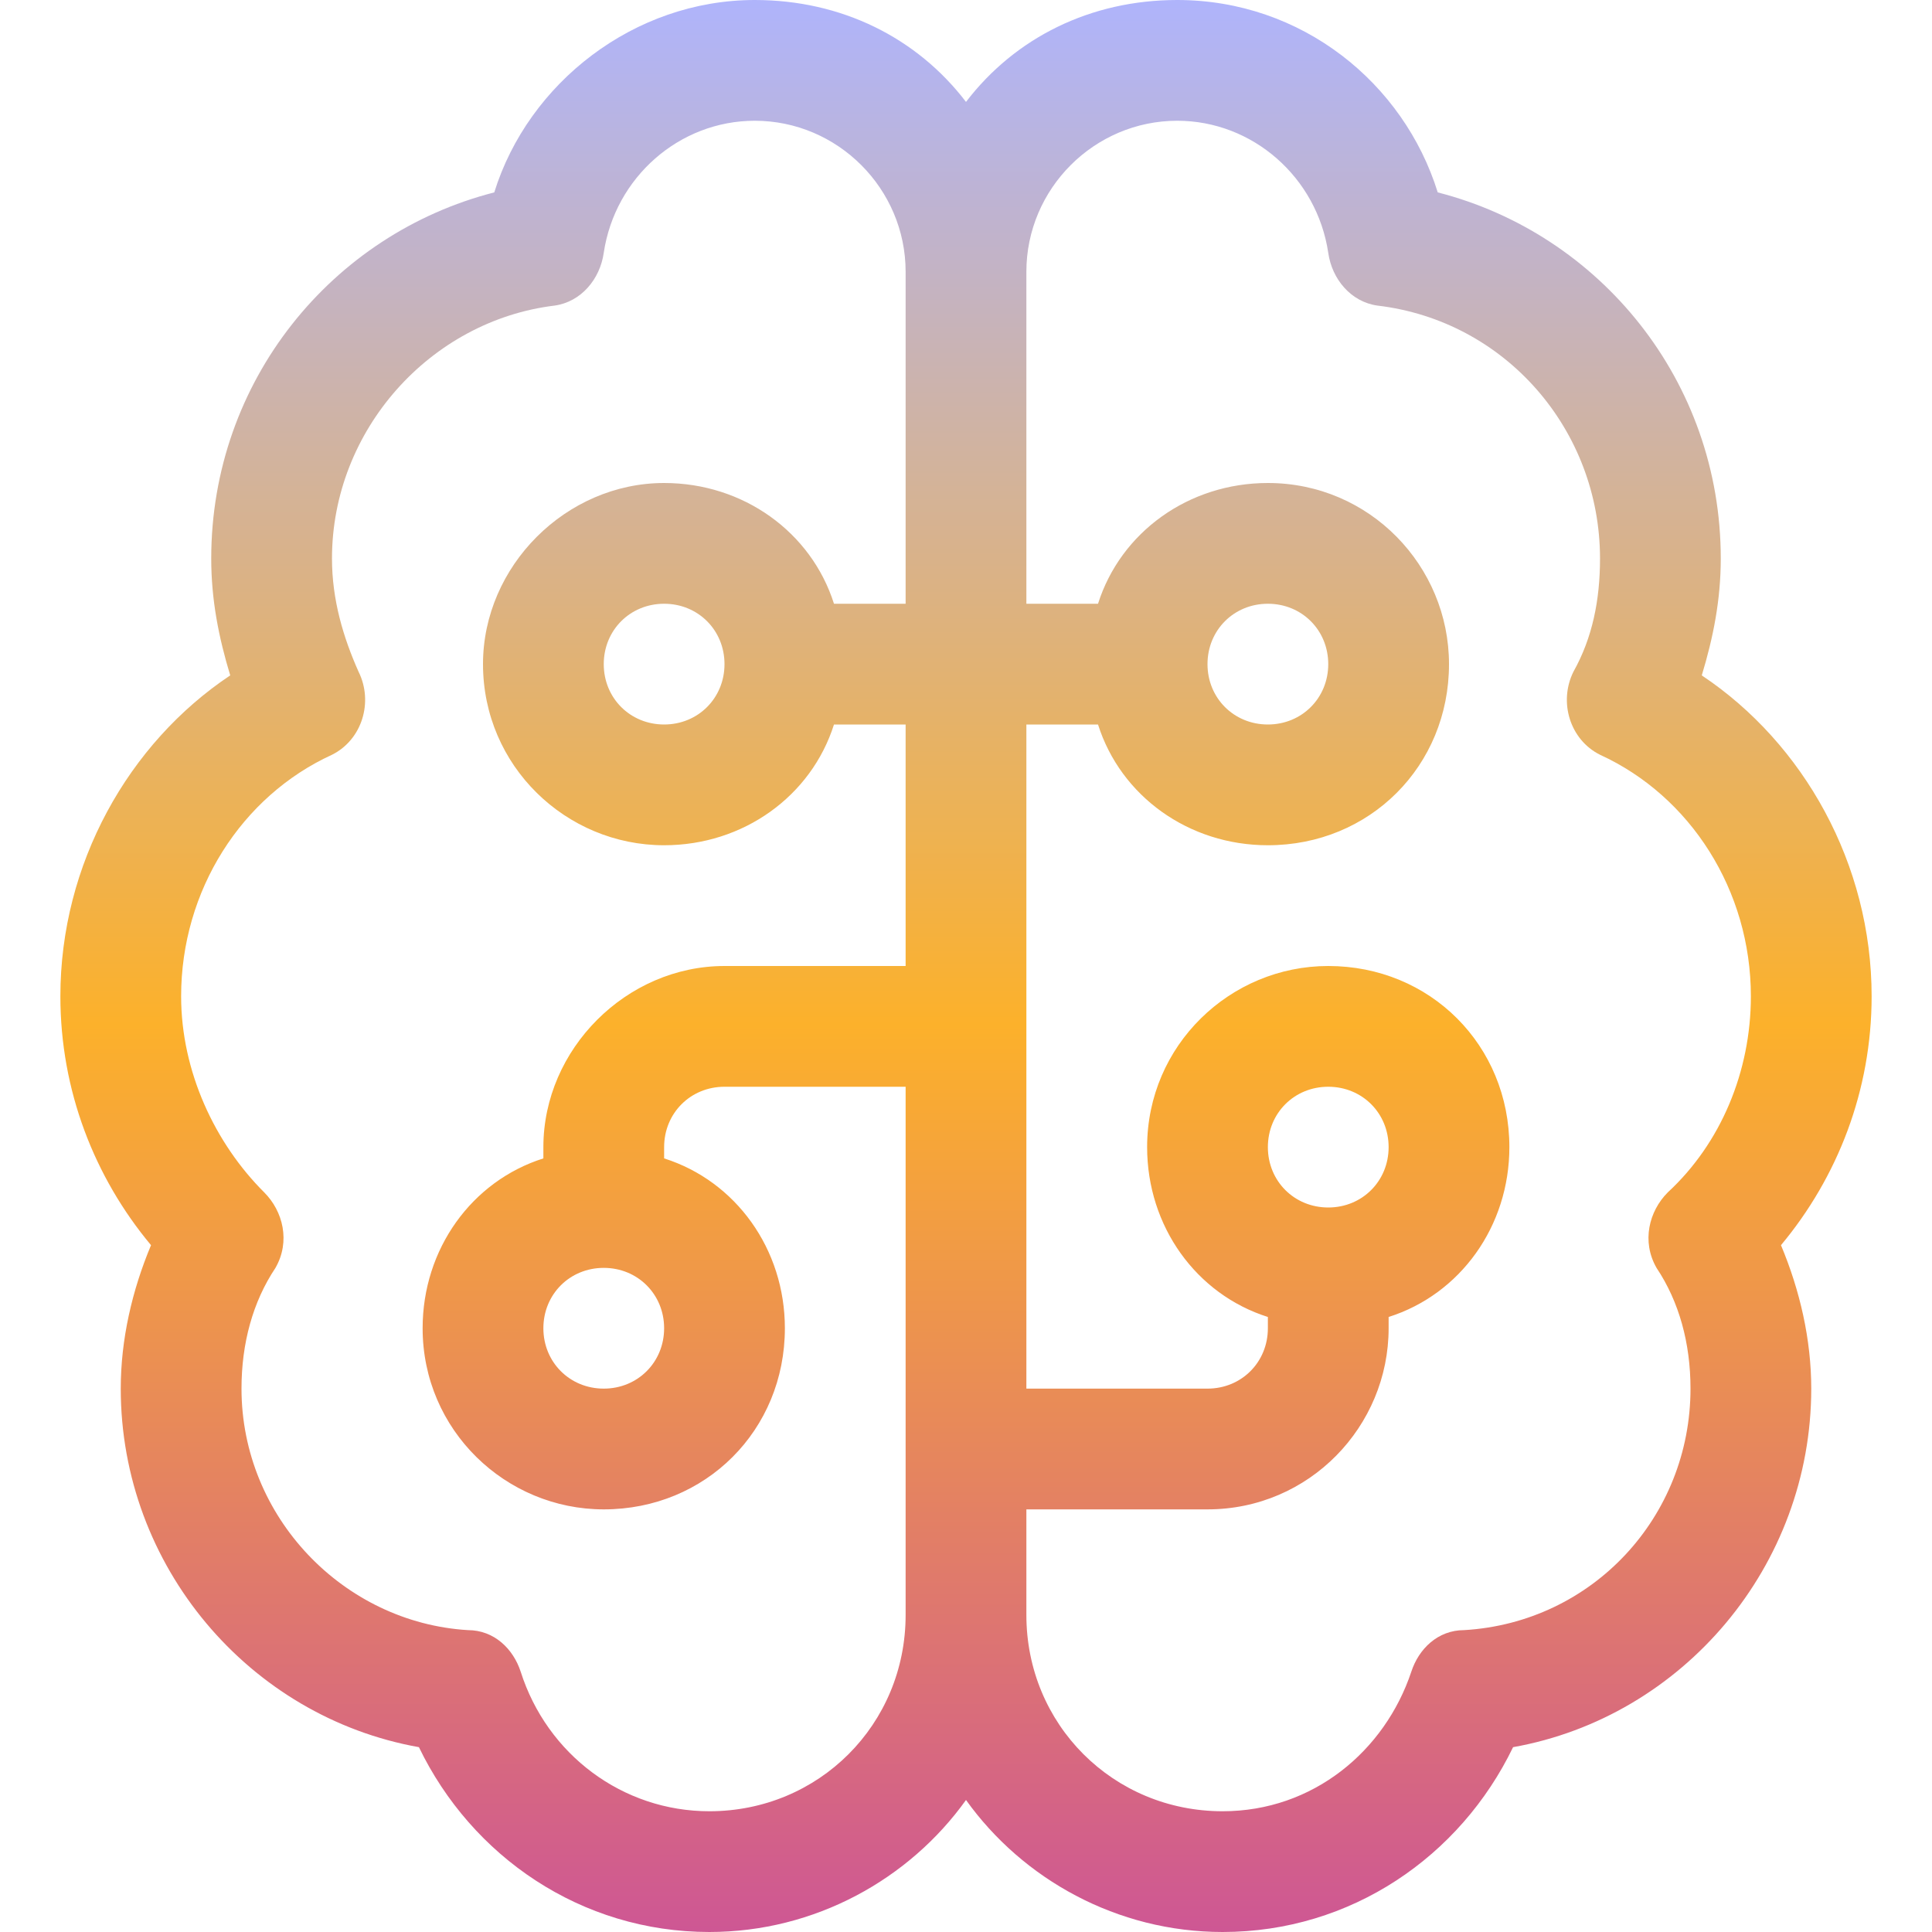 <svg xmlns="http://www.w3.org/2000/svg" fill="none" viewBox="0 0 12 12" height="12" width="12">
<path fill="url(#paint0_linear_20526_371)" d="M4.688 0.75C4.219 0.75 3.82 1.102 3.75 1.57C3.727 1.734 3.609 1.875 3.445 1.898C2.672 1.992 2.062 2.672 2.062 3.469C2.062 3.727 2.133 3.961 2.227 4.172C2.32 4.359 2.25 4.594 2.062 4.688C1.5 4.945 1.125 5.531 1.125 6.188C1.125 6.656 1.336 7.102 1.641 7.406C1.758 7.523 1.805 7.711 1.711 7.875C1.57 8.086 1.5 8.344 1.5 8.625C1.5 9.422 2.133 10.078 2.906 10.125C3.07 10.125 3.188 10.242 3.234 10.383C3.398 10.898 3.867 11.25 4.406 11.25C5.086 11.25 5.625 10.711 5.625 10.031V6.75H4.5C4.289 6.75 4.125 6.914 4.125 7.125V7.195C4.57 7.336 4.875 7.758 4.875 8.25C4.875 8.883 4.383 9.375 3.75 9.375C3.141 9.375 2.625 8.883 2.625 8.25C2.625 7.758 2.93 7.336 3.375 7.195V7.125C3.375 6.516 3.891 6 4.5 6H5.625V4.5H5.18C5.039 4.945 4.617 5.25 4.125 5.25C3.516 5.25 3 4.758 3 4.125C3 3.516 3.516 3 4.125 3C4.617 3 5.039 3.305 5.18 3.75H5.625V1.688C5.625 1.172 5.203 0.75 4.688 0.75ZM6.375 4.5V8.625H7.5C7.711 8.625 7.875 8.461 7.875 8.25V8.18C7.43 8.039 7.125 7.617 7.125 7.125C7.125 6.492 7.641 6 8.25 6C8.883 6 9.375 6.492 9.375 7.125C9.375 7.617 9.07 8.039 8.625 8.18V8.25C8.625 8.859 8.133 9.375 7.5 9.375H6.375V10.031C6.375 10.711 6.914 11.25 7.594 11.25C8.156 11.25 8.602 10.875 8.766 10.383C8.812 10.242 8.93 10.125 9.094 10.125C9.891 10.078 10.5 9.422 10.5 8.625C10.5 8.344 10.43 8.086 10.289 7.875C10.195 7.711 10.242 7.523 10.359 7.406C10.688 7.102 10.875 6.656 10.875 6.188C10.875 5.531 10.5 4.945 9.938 4.688C9.75 4.594 9.68 4.359 9.773 4.172C9.891 3.961 9.938 3.727 9.938 3.469C9.938 2.672 9.352 1.992 8.555 1.898C8.391 1.875 8.273 1.734 8.25 1.57C8.18 1.102 7.781 0.75 7.312 0.75C6.797 0.75 6.375 1.172 6.375 1.688V3.75H6.82C6.961 3.305 7.383 3 7.875 3C8.508 3 9 3.516 9 4.125C9 4.758 8.508 5.25 7.875 5.25C7.383 5.25 6.961 4.945 6.82 4.5H6.375ZM4.406 12C3.609 12 2.93 11.531 2.602 10.852C1.547 10.664 0.75 9.727 0.75 8.625C0.75 8.32 0.82 8.016 0.938 7.734C0.586 7.312 0.375 6.773 0.375 6.188C0.375 5.367 0.797 4.617 1.43 4.195C1.359 3.961 1.312 3.727 1.312 3.469C1.312 2.367 2.062 1.453 3.07 1.195C3.281 0.516 3.938 0 4.688 0C5.227 0 5.695 0.234 6 0.633C6.305 0.234 6.773 0 7.312 0C8.086 0 8.719 0.516 8.93 1.195C9.938 1.453 10.688 2.367 10.688 3.469C10.688 3.727 10.641 3.961 10.57 4.195C11.203 4.617 11.625 5.367 11.625 6.188C11.625 6.773 11.414 7.312 11.062 7.734C11.18 8.016 11.25 8.32 11.25 8.625C11.25 9.727 10.453 10.664 9.398 10.852C9.07 11.531 8.391 12 7.594 12C6.938 12 6.352 11.672 6 11.18C5.648 11.672 5.062 12 4.406 12ZM7.875 4.5C8.086 4.5 8.25 4.336 8.25 4.125C8.25 3.914 8.086 3.75 7.875 3.75C7.664 3.75 7.5 3.914 7.5 4.125C7.5 4.336 7.664 4.5 7.875 4.5ZM8.625 7.125C8.625 6.914 8.461 6.75 8.25 6.75C8.039 6.75 7.875 6.914 7.875 7.125C7.875 7.336 8.039 7.5 8.25 7.5C8.461 7.5 8.625 7.336 8.625 7.125ZM4.125 8.25C4.125 8.039 3.961 7.875 3.75 7.875C3.539 7.875 3.375 8.039 3.375 8.25C3.375 8.461 3.539 8.625 3.75 8.625C3.961 8.625 4.125 8.461 4.125 8.25ZM4.5 4.125C4.5 3.914 4.336 3.75 4.125 3.75C3.914 3.75 3.75 3.914 3.75 4.125C3.75 4.336 3.914 4.5 4.125 4.5C4.336 4.5 4.5 4.336 4.5 4.125Z"></path>
<defs>
<linearGradient gradientUnits="userSpaceOnUse" y2="12" x2="6" y1="0" x1="6" id="paint0_linear_20526_371">
<stop stop-color="#AFB4FB"></stop>
<stop stop-color="#FCB12B" offset="0.53"></stop>
<stop stop-color="#CE5794" offset="1"></stop>
</linearGradient>
</defs>
</svg>
